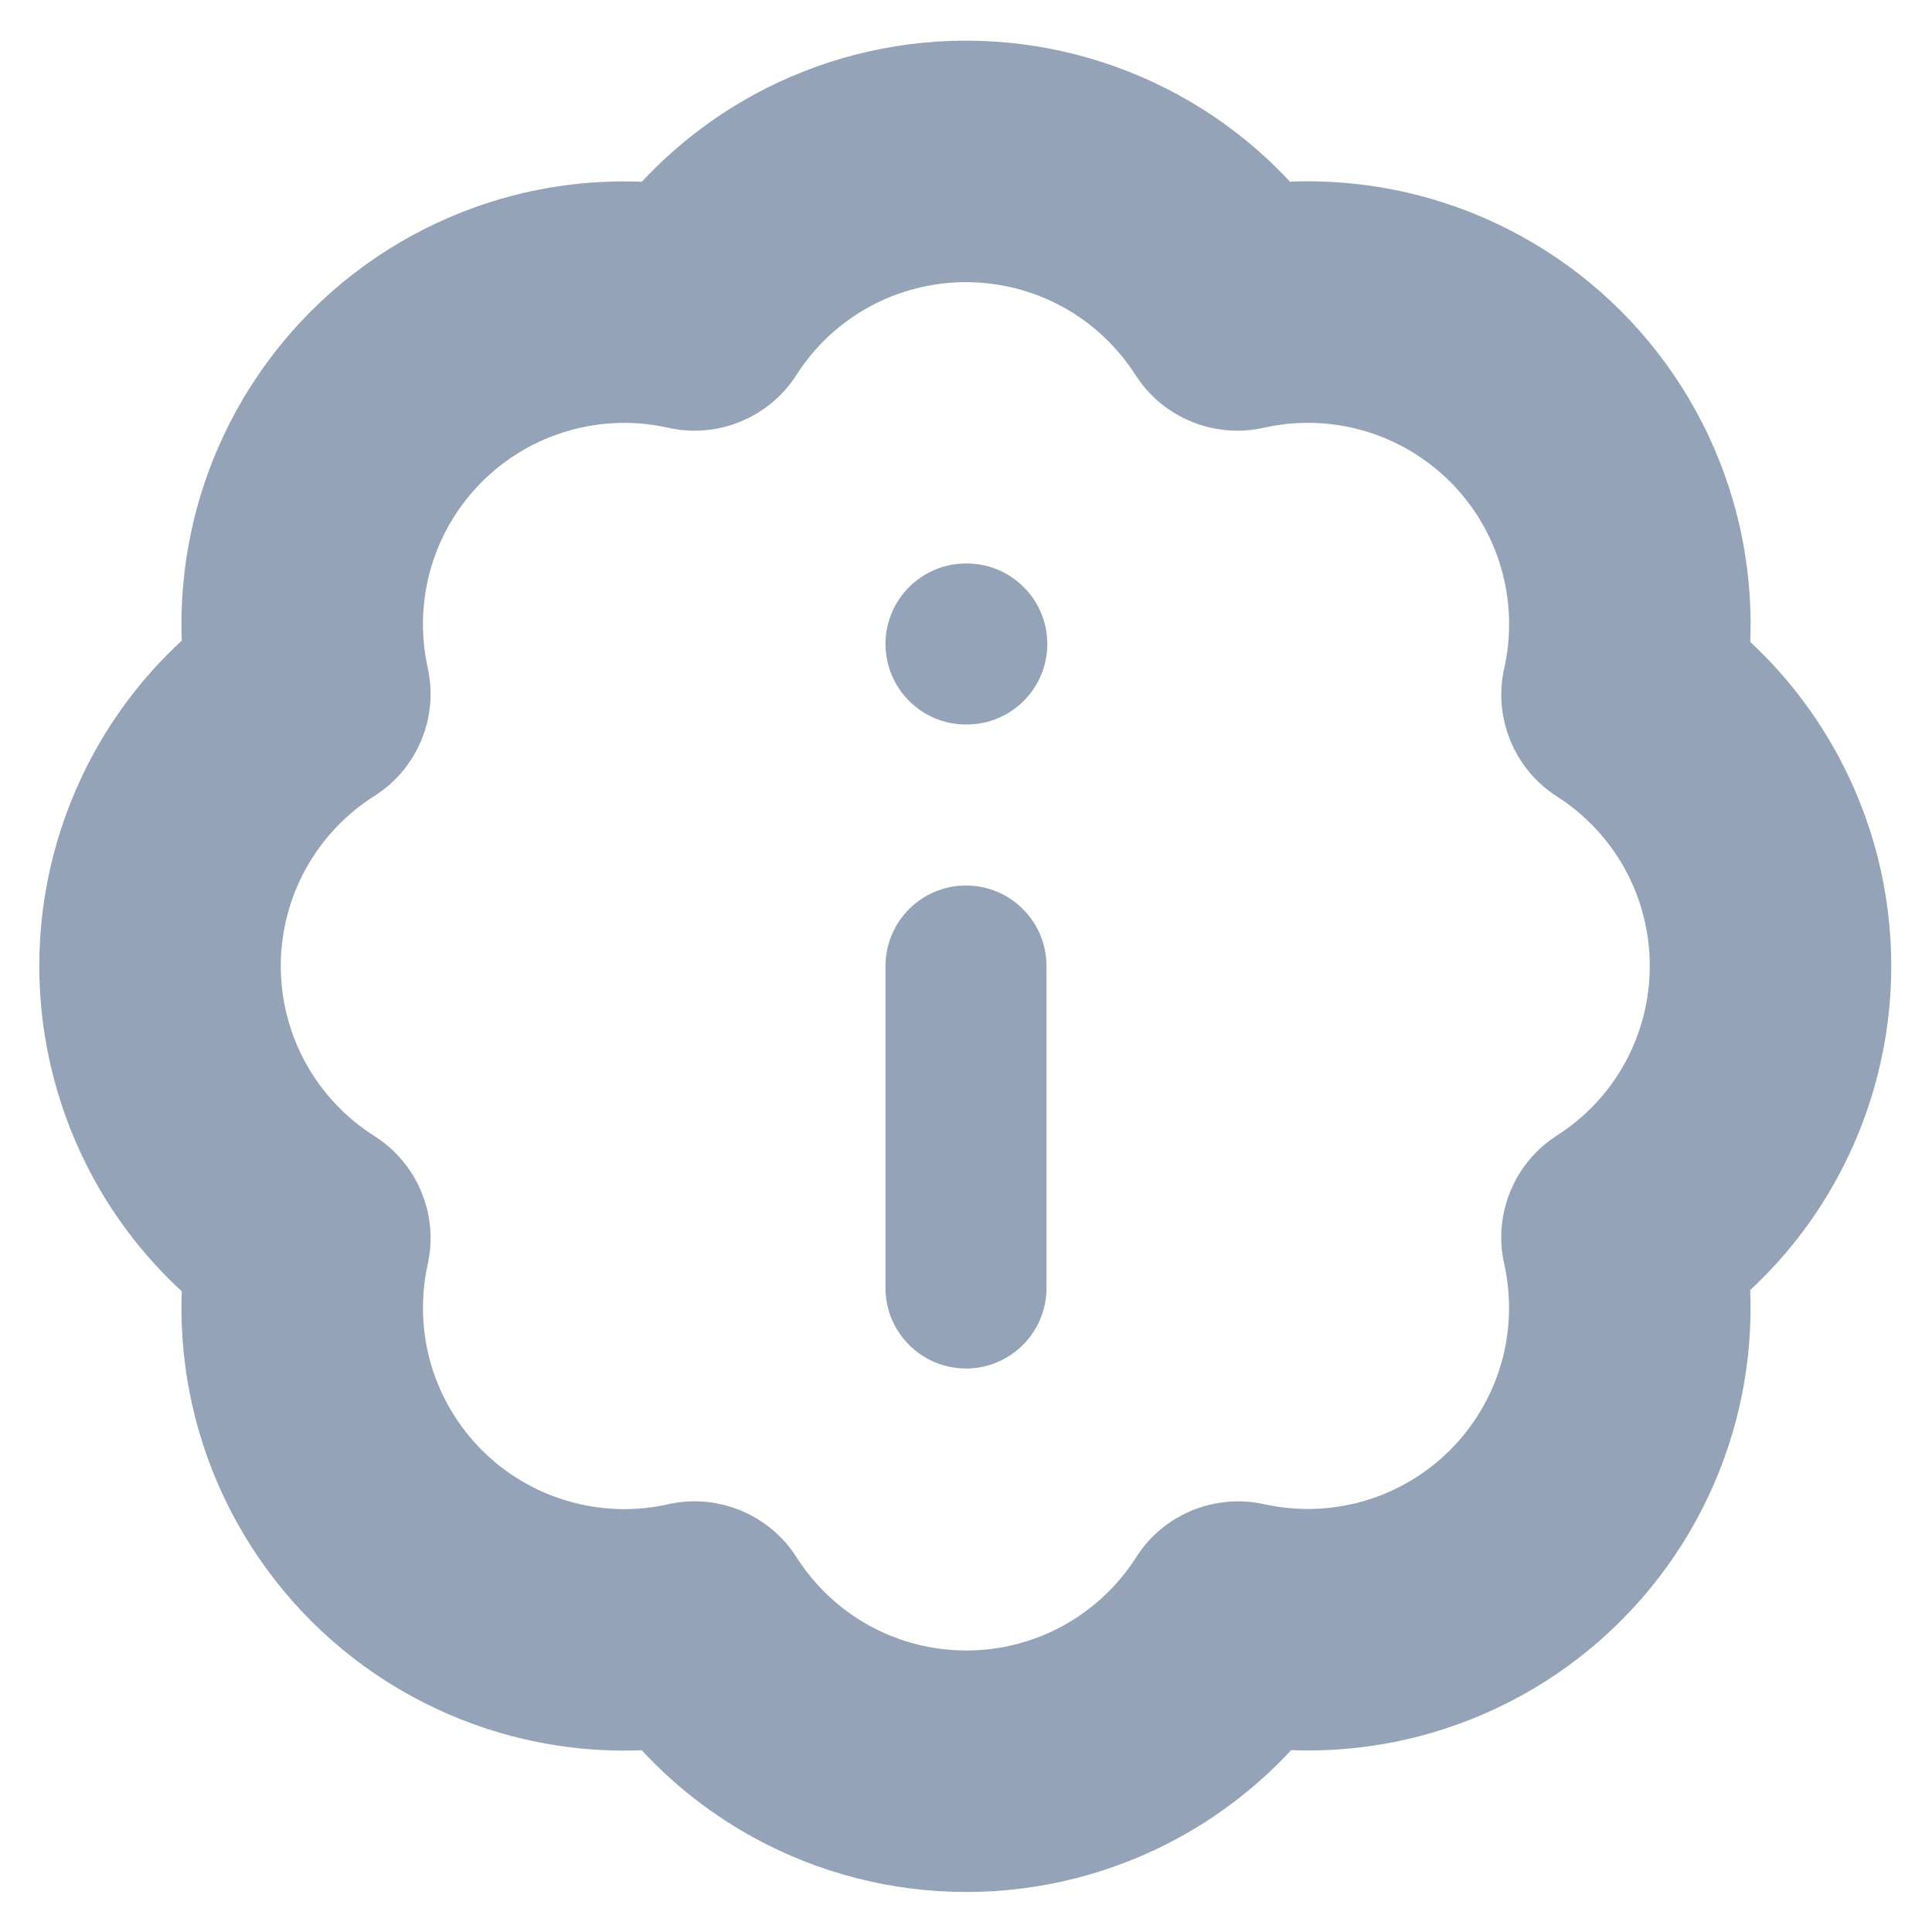 <svg width="24" height="24" viewBox="0 0 24 24" fill="none" xmlns="http://www.w3.org/2000/svg">
<g clip-path="url(#clip0_2024_11203)">
<path fill-rule="evenodd" clip-rule="evenodd" d="M11.999 3.005C11.496 3.005 11 3.132 10.558 3.373C10.117 3.615 9.743 3.964 9.472 4.389C9.245 4.743 8.821 4.918 8.41 4.826C7.918 4.715 7.405 4.731 6.92 4.872C6.434 5.012 5.993 5.273 5.635 5.63C5.278 5.986 5.016 6.428 4.874 6.913C4.733 7.397 4.716 7.91 4.825 8.403C4.917 8.815 4.74 9.24 4.384 9.465C3.956 9.736 3.604 10.11 3.36 10.553C3.116 10.996 2.988 11.494 2.988 12C2.988 12.506 3.116 13.004 3.36 13.447C3.604 13.89 3.956 14.264 4.384 14.535C4.74 14.761 4.917 15.185 4.825 15.597C4.716 16.09 4.733 16.603 4.874 17.087C5.016 17.572 5.278 18.014 5.635 18.37C5.993 18.727 6.434 18.988 6.92 19.128C7.405 19.269 7.918 19.285 8.41 19.174C8.822 19.082 9.247 19.258 9.473 19.613C9.744 20.039 10.118 20.39 10.56 20.633C11.003 20.876 11.499 21.003 12.004 21.003C12.509 21.003 13.006 20.876 13.448 20.633C13.89 20.39 14.264 20.039 14.536 19.613C14.761 19.258 15.185 19.083 15.596 19.174C16.089 19.283 16.602 19.266 17.087 19.125C17.572 18.983 18.013 18.722 18.37 18.364C18.726 18.007 18.987 17.565 19.128 17.08C19.268 16.594 19.284 16.082 19.173 15.589C19.081 15.178 19.256 14.754 19.61 14.527C20.035 14.256 20.384 13.883 20.626 13.441C20.868 12.999 20.994 12.504 20.994 12C20.994 11.496 20.868 11.001 20.626 10.559C20.384 10.117 20.035 9.744 19.61 9.473C19.256 9.246 19.081 8.821 19.174 8.411C19.285 7.917 19.269 7.403 19.128 6.917C18.987 6.431 18.726 5.989 18.368 5.631C18.01 5.274 17.568 5.012 17.082 4.871C16.596 4.73 16.082 4.715 15.589 4.826C15.178 4.918 14.753 4.743 14.527 4.389C14.255 3.964 13.882 3.615 13.44 3.373C12.998 3.132 12.503 3.005 11.999 3.005ZM9.598 1.619C10.334 1.216 11.16 1.005 11.999 1.005C12.838 1.005 13.664 1.216 14.4 1.619C14.94 1.914 15.418 2.305 15.813 2.771C16.425 2.718 17.044 2.778 17.639 2.95C18.448 3.185 19.186 3.621 19.782 4.217C20.378 4.813 20.814 5.551 21.049 6.361C21.221 6.955 21.281 7.574 21.228 8.186C21.694 8.581 22.085 9.06 22.38 9.599C22.783 10.335 22.994 11.161 22.994 12C22.994 12.839 22.783 13.665 22.38 14.401C22.085 14.941 21.694 15.419 21.227 15.814C21.28 16.425 21.221 17.043 21.049 17.636C20.815 18.445 20.38 19.181 19.785 19.777C19.191 20.373 18.455 20.809 17.647 21.045C17.055 21.218 16.437 21.279 15.826 21.227C15.431 21.696 14.951 22.089 14.411 22.386C13.673 22.791 12.845 23.003 12.004 23.003C11.163 23.003 10.335 22.791 9.598 22.386C9.058 22.089 8.579 21.696 8.184 21.228C7.573 21.281 6.956 21.221 6.363 21.049C5.555 20.815 4.818 20.381 4.222 19.786C3.626 19.192 3.19 18.456 2.954 17.648C2.782 17.056 2.72 16.439 2.772 15.828C2.301 15.433 1.906 14.953 1.608 14.412C1.202 13.673 0.988 12.843 0.988 12C0.988 11.157 1.202 10.327 1.608 9.588C1.906 9.047 2.301 8.567 2.772 8.172C2.72 7.561 2.782 6.944 2.954 6.352C3.19 5.544 3.626 4.809 4.222 4.214C4.818 3.619 5.555 3.185 6.363 2.95C6.956 2.779 7.574 2.719 8.185 2.772C8.58 2.306 9.059 1.914 9.598 1.619Z" fill="#94A3B8" stroke="#94A3B8" stroke-linecap="round" stroke-linejoin="round"></path>
<path fill-rule="evenodd" clip-rule="evenodd" d="M12 11C12.552 11 13 11.448 13 12V16C13 16.552 12.552 17 12 17C11.448 17 11 16.552 11 16V12C11 11.448 11.448 11 12 11Z" fill="#94A3B8"></path>
<path fill-rule="evenodd" clip-rule="evenodd" d="M11 8C11 7.448 11.448 7 12 7H12.01C12.562 7 13.01 7.448 13.01 8C13.01 8.552 12.562 9 12.01 9H12C11.448 9 11 8.552 11 8Z" fill="#94A3B8"></path>
</g>
<defs>
<clipPath id="clip0_2024_11203">
<rect width="24" height="24" fill="white"></rect>
</clipPath>
</defs>
</svg>
